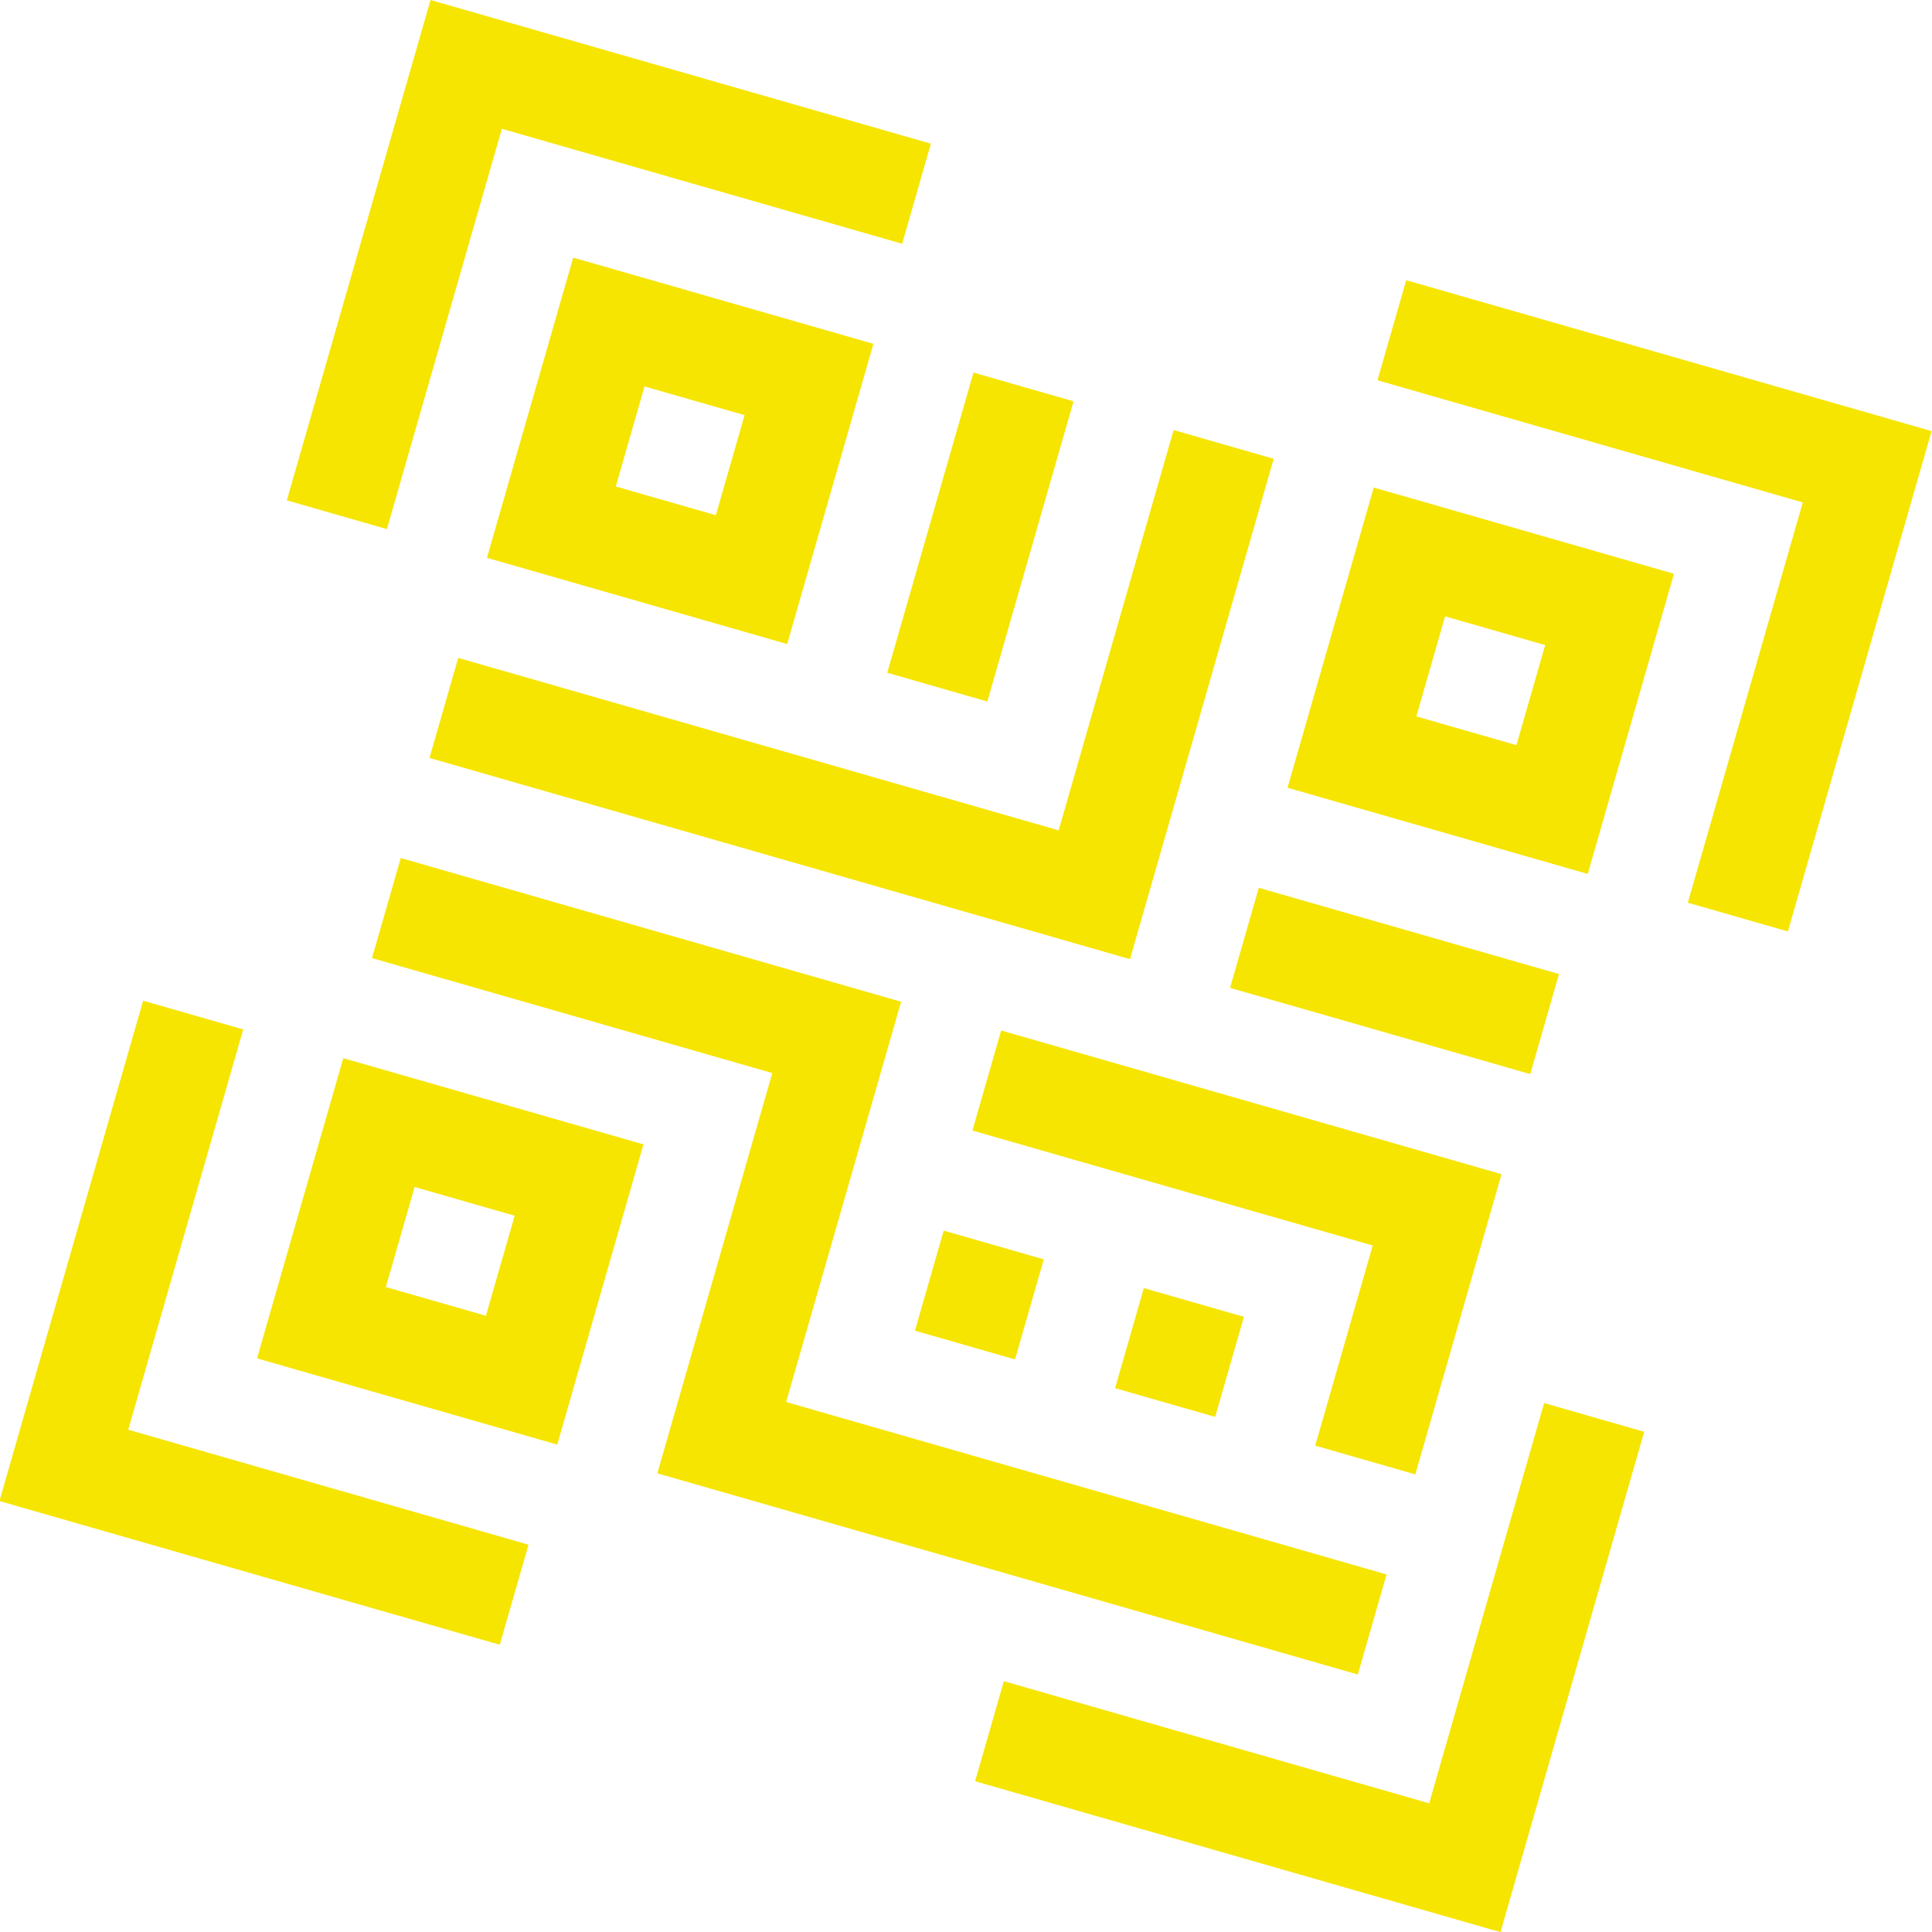 <svg xmlns="http://www.w3.org/2000/svg" width="122.103" height="122.103" viewBox="0 0 122.103 122.103">
  <g id="Icon_core-qr-code" data-name="Icon core-qr-code" transform="matrix(0.961, 0.276, -0.276, 0.961, 26.439, -1.392)">
    <path id="Trazado_62" data-name="Trazado 62" d="M7.706,7.706H34.031V1.125H1.125V34.031H7.706Z" transform="translate(0 0)" fill="#f6e500"/>
    <path id="Trazado_63" data-name="Trazado 63" d="M25.368,34.031V14.287H5.625V34.031ZM12.206,20.868h6.581v6.581H12.206ZM56.629,7.706H84.6V34.031H91.18V1.125H56.629Z" transform="translate(8.662 0)" fill="#f6e500"/>
    <path id="Trazado_64" data-name="Trazado 64" d="M86.68,25.368V5.625H66.936V25.368ZM73.517,12.206H80.1v6.581H73.517ZM34.031,84.6H7.706V58.274H1.125V91.18H34.031Z" transform="translate(0 8.662)" fill="#f6e500"/>
    <path id="Trazado_65" data-name="Trazado 65" d="M25.368,23.625H5.625V43.368H25.368ZM18.787,36.787H12.206V30.206h6.581ZM84.6,49.949H56.629v6.581H91.18V23.625H84.6Z" transform="translate(8.662 43.311)" fill="#f6e500"/>
    <path id="Trazado_66" data-name="Trazado 66" d="M19.125,25.706H45.45V38.868h6.581V19.125H19.125Z" transform="translate(34.649 34.649)" fill="#f6e500"/>
    <path id="Trazado_67" data-name="Trazado 67" d="M78.017,78.017V71.436H38.531V45.112H5.625v6.581H31.95V78.017ZM31.95,5.625h6.581V25.368H31.95Z" transform="translate(8.662 8.662)" fill="#f6e500"/>
    <path id="Trazado_68" data-name="Trazado 68" d="M5.625,38.531H51.693V5.625H45.112V31.95H5.625ZM58.274,31.95H78.017v6.581H58.274Zm0,26.324h6.581v6.581H58.274Zm-13.162,0h6.581v6.581H45.112Z" transform="translate(8.662 8.662)" fill="#f6e500"/>
  </g>
</svg>
